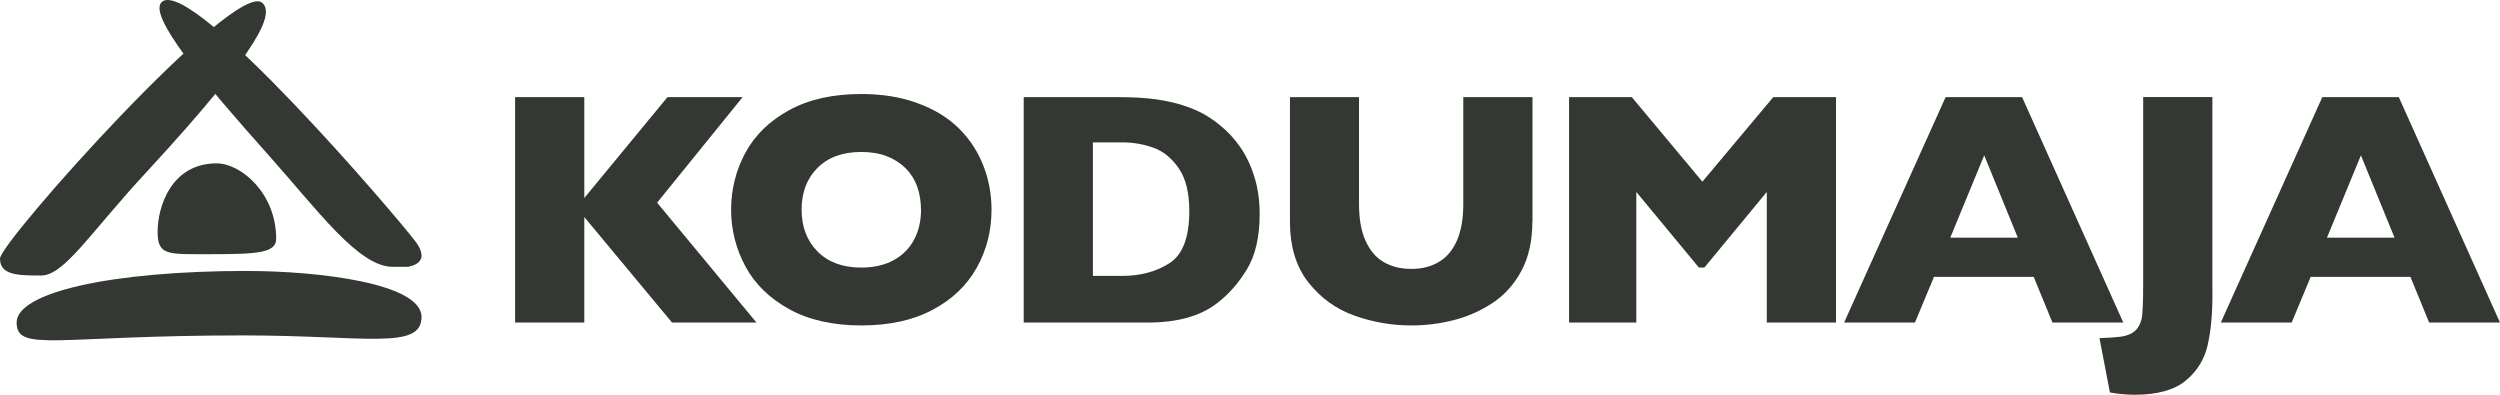 <svg width="247" height="39" viewBox="0 0 247 39" fill="none" xmlns="http://www.w3.org/2000/svg">
<g clip-path="url(#clip0_387_1179)">
<path d="M74.74 31.869H66.398L57.729 21.442V31.869H50.892V9.598H57.729V19.56L65.944 9.598H73.369L64.924 20.024L74.74 31.869Z" fill="#333833"/>
<path d="M97.963 20.715C97.963 22.795 97.477 24.707 96.501 26.453C95.524 28.198 94.074 29.587 92.139 30.611C90.21 31.642 87.856 32.154 85.089 32.154C82.323 32.154 79.915 31.618 77.973 30.546C76.032 29.474 74.588 28.067 73.648 26.322C72.708 24.576 72.234 22.705 72.234 20.715C72.234 18.726 72.701 16.843 73.642 15.097C74.582 13.357 76.02 11.951 77.967 10.885C79.915 9.819 82.287 9.288 85.089 9.288C87.182 9.288 89.051 9.592 90.695 10.206C92.339 10.813 93.686 11.642 94.741 12.69C95.797 13.733 96.598 14.948 97.144 16.337C97.69 17.725 97.963 19.184 97.963 20.715ZM90.992 20.715C90.992 19.881 90.865 19.119 90.616 18.428C90.367 17.736 89.985 17.135 89.482 16.628C88.972 16.122 88.353 15.723 87.625 15.437C86.897 15.151 86.048 15.014 85.089 15.014C83.257 15.014 81.82 15.538 80.77 16.587C79.721 17.635 79.199 19.012 79.199 20.715C79.199 22.419 79.727 23.796 80.776 24.85C81.826 25.905 83.263 26.435 85.089 26.435C86.345 26.435 87.413 26.191 88.299 25.702C89.184 25.214 89.852 24.54 90.313 23.677C90.768 22.813 90.998 21.824 90.998 20.709L90.992 20.715Z" fill="#333833"/>
<path d="M124.455 21.133C124.455 23.414 124.031 25.243 123.187 26.626C122.344 28.008 121.349 29.128 120.203 29.986C118.577 31.237 116.302 31.869 113.378 31.869H101.142V9.598H110.563C111.983 9.598 113.196 9.67 114.203 9.813C115.21 9.956 116.12 10.158 116.927 10.42C117.734 10.682 118.419 10.98 118.989 11.302C119.554 11.63 120.063 11.981 120.512 12.357C121.289 12.976 121.968 13.709 122.55 14.555C123.133 15.401 123.6 16.384 123.94 17.498C124.286 18.612 124.455 19.822 124.455 21.133ZM117.503 20.846C117.503 19.035 117.151 17.623 116.448 16.61C115.744 15.598 114.901 14.918 113.912 14.579C112.923 14.233 111.916 14.066 110.891 14.066H107.979V27.257H110.891C112.68 27.257 114.227 26.84 115.538 26.006C116.848 25.172 117.503 23.45 117.503 20.846Z" fill="#333833"/>
<path d="M151.397 21.889C151.397 23.796 151.033 25.422 150.311 26.769C149.589 28.115 148.625 29.176 147.43 29.956C146.234 30.736 144.948 31.302 143.571 31.642C142.194 31.988 140.817 32.154 139.44 32.154C137.523 32.154 135.654 31.833 133.834 31.189C132.02 30.546 130.498 29.456 129.278 27.913C128.059 26.369 127.446 24.362 127.446 21.889V9.598H134.271V20.155C134.271 21.621 134.483 22.837 134.92 23.796C135.351 24.755 135.952 25.458 136.722 25.899C137.493 26.346 138.396 26.566 139.446 26.566C140.495 26.566 141.339 26.346 142.115 25.905C142.892 25.464 143.492 24.767 143.923 23.814C144.354 22.86 144.572 21.651 144.572 20.185V9.598H151.409V21.889H151.397Z" fill="#333833"/>
<path d="M181.396 31.869H174.559V18.964L168.39 26.435H167.85L161.668 18.964V31.869H155.025V9.598H161.225L168.195 17.951L175.196 9.598H181.396V31.869Z" fill="#333833"/>
<path d="M209.782 31.869H202.781L200.931 27.352H191.078L189.198 31.869H182.197L192.225 9.598H199.784L209.782 31.869ZM199.359 23.48L196.041 15.348L192.686 23.48H199.359Z" fill="#333833"/>
<path d="M218.59 29.104C218.59 31.088 218.426 32.768 218.105 34.151C217.783 35.533 217.061 36.688 215.939 37.612C214.817 38.535 213.142 39 210.916 39C210.097 39 209.278 38.923 208.459 38.774L207.428 33.406C208.289 33.382 208.993 33.334 209.539 33.263C210.085 33.185 210.528 33.019 210.861 32.756C211.201 32.494 211.438 32.089 211.583 31.541C211.693 31.112 211.747 29.885 211.747 27.859V9.592H218.584V29.098L218.59 29.104Z" fill="#333833"/>
<path d="M247 31.869H239.999L238.149 27.352H228.297L226.416 31.869H219.415L229.443 9.598H237.002L247 31.869ZM236.578 23.48L233.259 15.348L229.904 23.48H236.578Z" fill="#333833"/>
<path d="M25.934 0.298C26.96 1.305 26.311 4.17 14.56 16.908C8.948 22.938 6.37 27.221 4.059 27.221C1.747 27.221 0 27.186 0 25.547C0 23.909 23.356 -2.234 25.934 0.298Z" fill="#333833"/>
<path d="M38.802 26.363H40.573C39.469 26.328 43.024 26.471 41.028 23.831C39.032 21.192 19.261 -1.906 16.076 0.125C14.287 1.269 20.384 8.442 26.559 15.359C31.364 20.739 35.416 26.363 38.796 26.363H38.802Z" fill="#333833"/>
<path d="M24.43 26.774C31.522 26.774 41.647 28.002 41.647 31.314C41.647 34.627 36.072 33.138 23.975 33.138C5.587 33.138 1.644 34.836 1.644 31.863C1.644 28.89 10.974 26.769 24.43 26.769V26.774Z" fill="#333833"/>
<path d="M21.409 16.14C23.799 16.14 27.287 19.083 27.287 23.587C27.287 24.963 25.54 25.112 21.033 25.112C16.525 25.112 15.573 25.297 15.573 22.878C15.573 20.459 16.901 16.14 21.409 16.14Z" fill="#333833"/>
</g>
<defs>
<clipPath id="clip0_387_1179">
<rect width="247" height="39" fill="white"/>
</clipPath>
</defs>
</svg>
